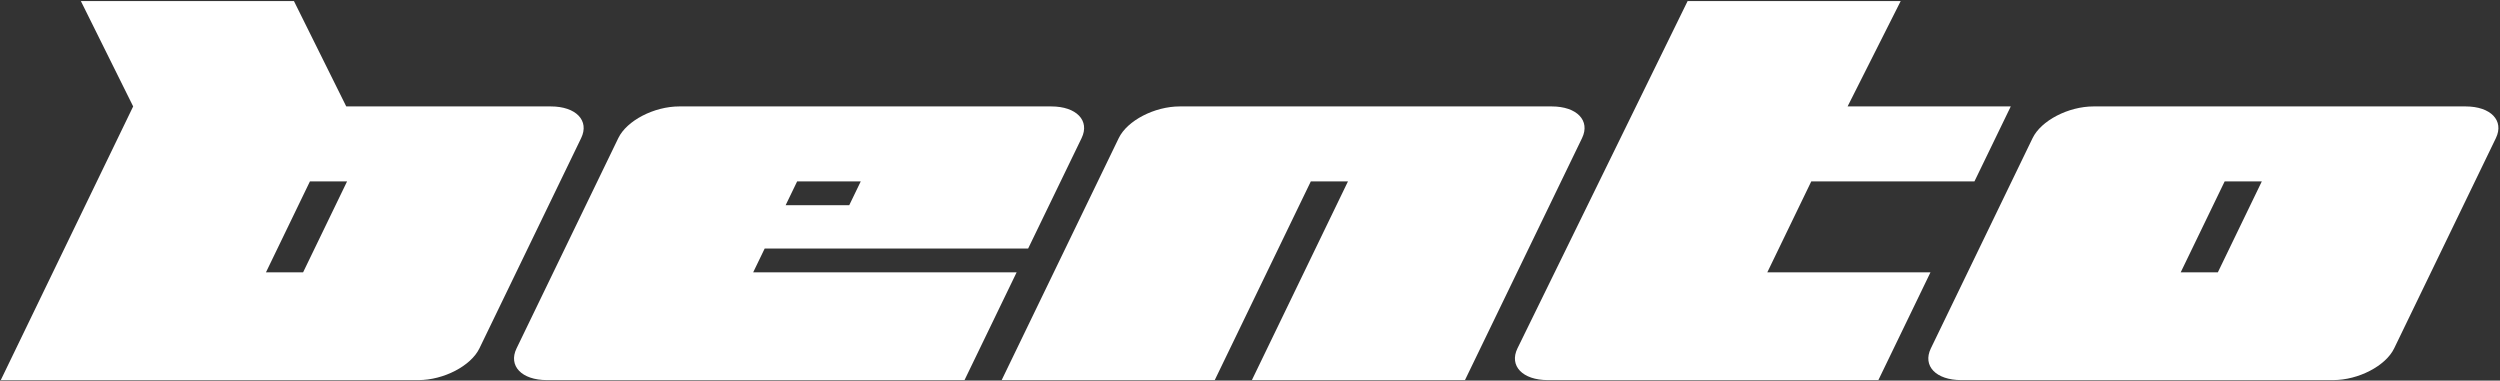 <svg width="762" height="116" viewBox="0 0 762 116" fill="none" xmlns="http://www.w3.org/2000/svg">
<rect x="0" y="0" width="762" height="116" fill="#333333" stroke="none"/>
<path d="M675.996 83.015H664.674L678.079 55.291H689.401L675.996 83.015ZM751.504 32.437H638.118C630.433 32.437 622.113 36.759 619.537 42.089L588.518 106.199C585.939 111.528 590.08 115.85 597.765 115.85H711.151C718.836 115.85 727.155 111.528 729.732 106.199L760.751 42.089C763.329 36.759 759.189 32.437 751.504 32.437Z" fill="white"/>
<path d="M92.381 83.015H81.059L94.465 55.291H105.787L92.381 83.015ZM167.889 32.437H105.535L89.594 0.327H24.648L40.589 32.437L0.236 115.85H127.536C135.221 115.85 143.54 111.528 146.118 106.199L177.137 42.089C179.715 36.759 175.574 32.437 167.889 32.437Z" fill="white"/>
<path d="M242.969 55.292H262.355L258.845 62.552H239.459L242.969 55.292ZM229.564 83.016L233.074 75.754H313.375L329.674 42.089C332.251 36.759 328.111 32.438 320.426 32.438H207.04C199.356 32.438 191.036 36.759 188.46 42.089L157.439 106.199C154.862 111.529 159.003 115.85 166.687 115.85H293.988L309.865 83.016H229.564Z" fill="white"/>
<path d="M472.963 32.438H359.577C351.893 32.438 343.573 36.759 340.996 42.089L305.309 115.85H370.257L399.538 55.291H410.86L381.578 115.85H446.525L482.211 42.089C484.788 36.759 480.648 32.438 472.963 32.438Z" fill="white"/>
<path d="M538.67 83.015L552.076 55.291H601.811L612.881 32.437H563.146L579.332 0.327H514.386L462.513 106.199C459.936 111.528 464.076 115.85 471.761 115.85H572.529L588.406 83.015H538.67Z" fill="white"/>
</svg>
